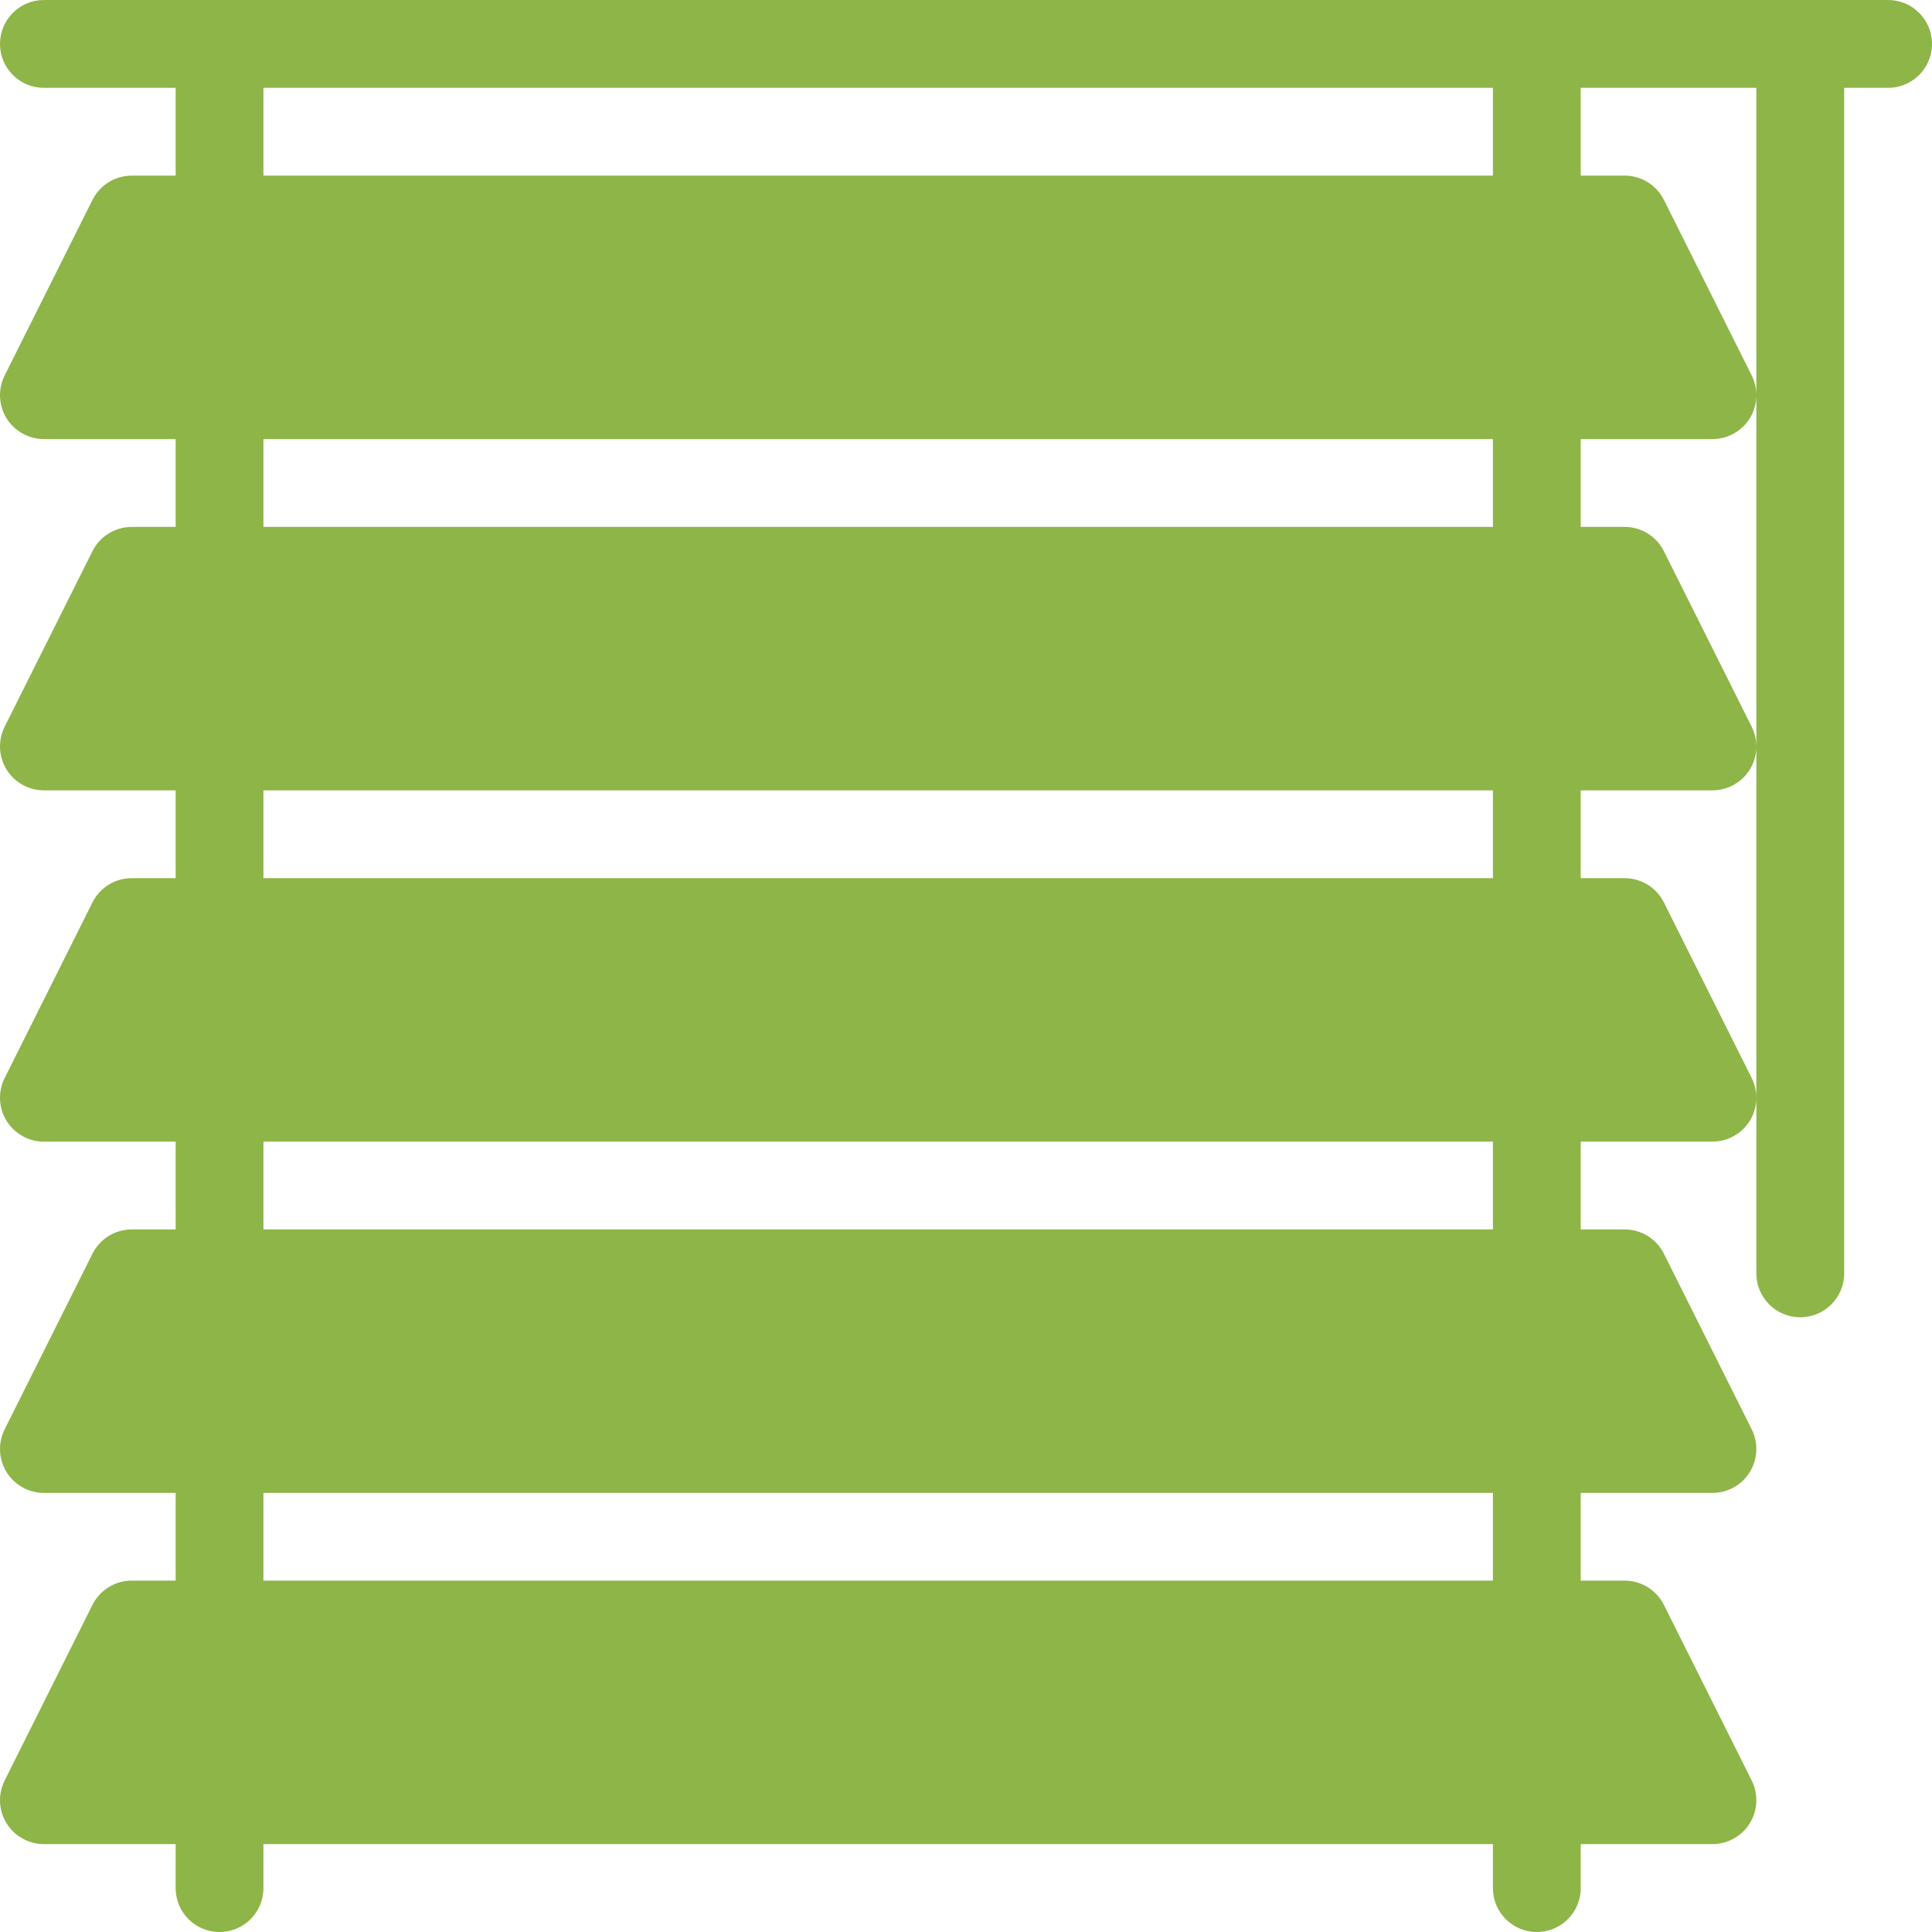 <svg width="48" height="48" viewBox="0 0 48 48" fill="none" xmlns="http://www.w3.org/2000/svg">
<g clip-path="url(#clip0_82_172)">
<path d="M46.909 0H1.091C0.488 0 0 0.488 0 1.091C0 1.694 0.488 2.182 1.091 2.182H4.364V4.364H3.273C2.859 4.364 2.482 4.597 2.297 4.967L0.115 9.33C-0.053 9.668 -0.036 10.069 0.162 10.391C0.362 10.713 0.714 10.909 1.091 10.909H4.364V13.091H3.273C2.859 13.091 2.482 13.324 2.297 13.694L0.115 18.057C-0.053 18.395 -0.036 18.797 0.162 19.119C0.362 19.44 0.714 19.636 1.091 19.636H4.364V21.818H3.273C2.859 21.818 2.482 22.051 2.297 22.421L0.115 26.785C-0.053 27.122 -0.036 27.524 0.162 27.846C0.362 28.168 0.714 28.364 1.091 28.364H4.364V30.545H3.273C2.859 30.545 2.482 30.779 2.297 31.148L0.115 35.512C-0.053 35.85 -0.036 36.251 0.162 36.573C0.362 36.895 0.714 37.091 1.091 37.091H4.364V39.27H3.273C2.859 39.27 2.482 39.504 2.297 39.873L0.115 44.237C-0.053 44.575 -0.036 44.976 0.162 45.298C0.362 45.62 0.714 45.816 1.091 45.816H4.364V46.909C4.364 47.512 4.851 48 5.454 48C6.057 48 6.545 47.512 6.545 46.909V45.816H37.091V46.909C37.091 47.512 37.579 48 38.182 48C38.785 48 39.273 47.512 39.273 46.909V45.816H42.545C42.922 45.816 43.274 45.62 43.474 45.298C43.672 44.976 43.689 44.575 43.521 44.237L41.339 39.873C41.154 39.504 40.777 39.27 40.363 39.27H39.273V37.091H42.545C42.922 37.091 43.274 36.895 43.474 36.573C43.672 36.251 43.689 35.849 43.521 35.512L41.339 31.148C41.154 30.778 40.777 30.545 40.363 30.545H39.273V28.363H42.545C42.922 28.363 43.274 28.167 43.474 27.846C43.672 27.524 43.689 27.122 43.521 26.784L41.339 22.421C41.154 22.051 40.777 21.818 40.363 21.818H39.273V19.636H42.545C42.922 19.636 43.274 19.44 43.474 19.119C43.672 18.797 43.689 18.395 43.521 18.057L41.339 13.694C41.154 13.324 40.777 13.091 40.363 13.091H39.273V10.909H42.545C42.922 10.909 43.274 10.713 43.474 10.391C43.672 10.069 43.689 9.668 43.521 9.33L41.339 4.966C41.154 4.597 40.777 4.363 40.363 4.363H39.273V2.182H43.636V31.636C43.636 32.239 44.124 32.727 44.727 32.727C45.33 32.727 45.818 32.239 45.818 31.636V2.182H46.909C47.512 2.182 48 1.694 48 1.091C48 0.488 47.512 0 46.909 0ZM37.091 39.27H6.545V37.091H37.091V39.27ZM37.091 30.545H6.545V28.364H37.091V30.545ZM37.091 21.818H6.545V19.636H37.091V21.818ZM37.091 13.091H6.545V10.909H37.091V13.091ZM37.091 4.364H6.545V2.182H37.091V4.364Z" fill="#8EB547"/>
</g>
<defs>
<clipPath id="clip0_82_172">
<rect width="48" height="48" fill="white"/>
</clipPath>
</defs>
</svg>
